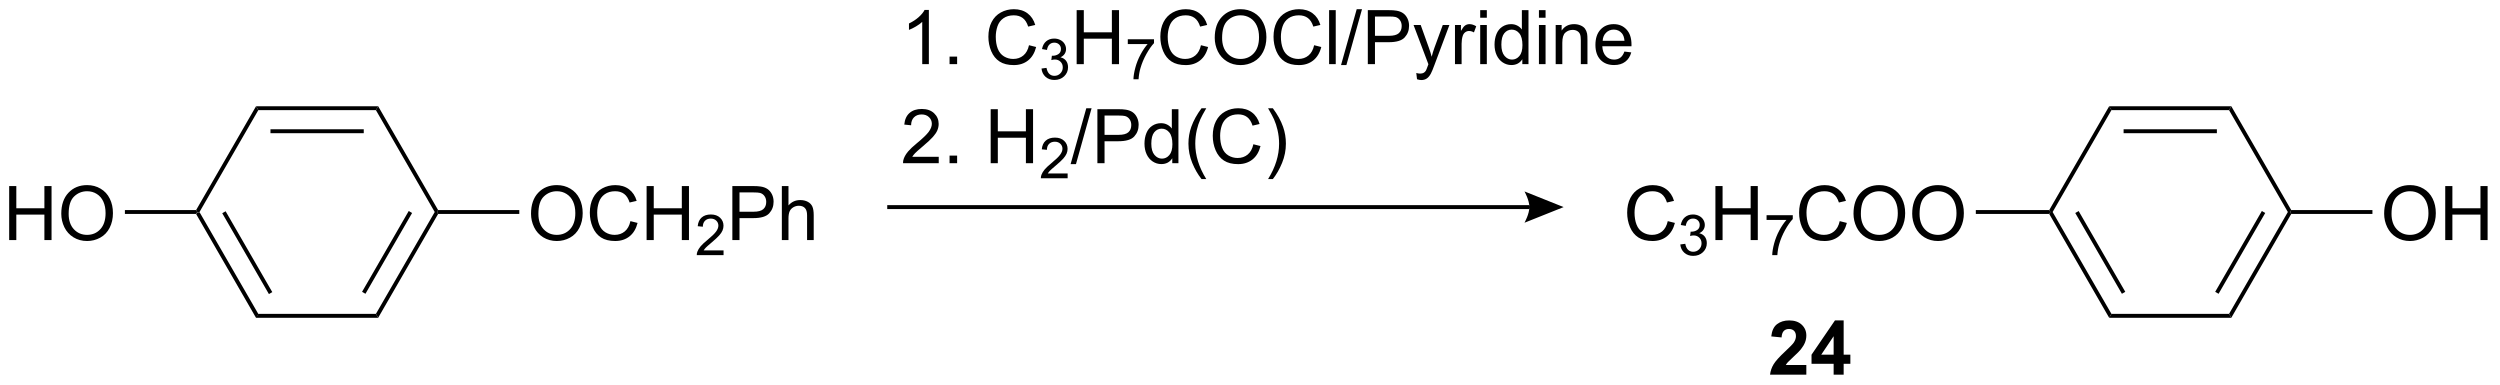 <?xml version="1.0" encoding="UTF-8"?>
<!DOCTYPE svg PUBLIC '-//W3C//DTD SVG 1.0//EN'
          'http://www.w3.org/TR/2001/REC-SVG-20010904/DTD/svg10.dtd'>
<svg stroke-dasharray="none" shape-rendering="auto" xmlns="http://www.w3.org/2000/svg" font-family="'Dialog'" text-rendering="auto" width="727" fill-opacity="1" color-interpolation="auto" color-rendering="auto" preserveAspectRatio="xMidYMid meet" font-size="12px" viewBox="0 0 727 112" fill="black" xmlns:xlink="http://www.w3.org/1999/xlink" stroke="black" image-rendering="auto" stroke-miterlimit="10" stroke-linecap="square" stroke-linejoin="miter" font-style="normal" stroke-width="1" height="112" stroke-dashoffset="0" font-weight="normal" stroke-opacity="1"
><!--Generated by the Batik Graphics2D SVG Generator--><defs id="genericDefs"
  /><g
  ><defs id="defs1"
    ><clipPath clipPathUnits="userSpaceOnUse" id="clipPath1"
      ><path d="M2.316 2.087 L274.583 2.087 L274.583 43.941 L2.316 43.941 L2.316 2.087 Z"
      /></clipPath
      ><clipPath clipPathUnits="userSpaceOnUse" id="clipPath2"
      ><path d="M0.622 40.25 L0.622 80.94 L265.319 80.94 L265.319 40.25 Z"
      /></clipPath
    ></defs
    ><g transform="scale(2.667,2.667) translate(-2.316,-2.087) matrix(1.029,0,0,1.029,1.676,-39.314)"
    ><path d="M21.413 62.932 L21.533 62.725 L21.772 62.725 L28.006 73.523 L27.767 73.938 ZM24.171 62.829 L29.116 71.394 L29.475 71.187 L24.53 62.621 Z" stroke="none" clip-path="url(#clipPath2)"
    /></g
    ><g transform="matrix(2.743,0,0,2.743,-1.707,-110.402)"
    ><path d="M27.767 73.938 L28.006 73.523 L40.475 73.523 L40.714 73.938 Z" stroke="none" clip-path="url(#clipPath2)"
    /></g
    ><g transform="matrix(2.743,0,0,2.743,-1.707,-110.402)"
    ><path d="M40.714 73.938 L40.475 73.523 L46.709 62.725 L46.949 62.725 L47.068 62.932 ZM39.366 71.394 L44.311 62.829 L43.952 62.621 L39.006 71.187 Z" stroke="none" clip-path="url(#clipPath2)"
    /></g
    ><g transform="matrix(2.743,0,0,2.743,-1.707,-110.402)"
    ><path d="M47.068 62.518 L46.949 62.725 L46.709 62.725 L40.475 51.927 L40.714 51.512 Z" stroke="none" clip-path="url(#clipPath2)"
    /></g
    ><g transform="matrix(2.743,0,0,2.743,-1.707,-110.402)"
    ><path d="M40.714 51.512 L40.475 51.927 L28.006 51.927 L27.767 51.512 ZM39.186 53.952 L29.296 53.952 L29.296 54.367 L39.186 54.367 Z" stroke="none" clip-path="url(#clipPath2)"
    /></g
    ><g transform="matrix(2.743,0,0,2.743,-1.707,-110.402)"
    ><path d="M27.767 51.512 L28.006 51.927 L21.772 62.725 L21.533 62.725 L21.413 62.518 Z" stroke="none" clip-path="url(#clipPath2)"
    /></g
    ><g transform="matrix(2.743,0,0,2.743,-1.707,-110.402)"
    ><path d="M1.595 65.7 L1.595 59.973 L2.352 59.973 L2.352 62.325 L5.329 62.325 L5.329 59.973 L6.087 59.973 L6.087 65.7 L5.329 65.7 L5.329 62.999 L2.352 62.999 L2.352 65.7 L1.595 65.7 ZM7.119 62.911 Q7.119 61.484 7.885 60.679 Q8.65 59.872 9.861 59.872 Q10.653 59.872 11.289 60.252 Q11.927 60.63 12.26 61.307 Q12.596 61.984 12.596 62.843 Q12.596 63.716 12.244 64.403 Q11.893 65.091 11.247 65.445 Q10.604 65.799 9.856 65.799 Q9.049 65.799 8.411 65.408 Q7.776 65.015 7.447 64.341 Q7.119 63.663 7.119 62.911 ZM7.901 62.921 Q7.901 63.958 8.455 64.554 Q9.012 65.148 9.854 65.148 Q10.708 65.148 11.26 64.546 Q11.815 63.945 11.815 62.841 Q11.815 62.14 11.578 61.619 Q11.341 61.098 10.885 60.812 Q10.432 60.523 9.864 60.523 Q9.059 60.523 8.479 61.078 Q7.901 61.63 7.901 62.921 Z" stroke="none" clip-path="url(#clipPath2)"
    /></g
    ><g transform="matrix(2.743,0,0,2.743,-1.707,-110.402)"
    ><path d="M21.413 62.518 L21.533 62.725 L21.413 62.932 L13.864 62.932 L13.864 62.518 Z" stroke="none" clip-path="url(#clipPath2)"
    /></g
    ><g transform="matrix(2.743,0,0,2.743,-1.707,-110.402)"
    ><path d="M56.919 62.911 Q56.919 61.484 57.685 60.679 Q58.451 59.872 59.662 59.872 Q60.453 59.872 61.089 60.252 Q61.727 60.63 62.06 61.307 Q62.396 61.984 62.396 62.843 Q62.396 63.716 62.044 64.403 Q61.693 65.091 61.047 65.445 Q60.404 65.799 59.656 65.799 Q58.849 65.799 58.211 65.408 Q57.576 65.015 57.248 64.341 Q56.919 63.663 56.919 62.911 ZM57.701 62.921 Q57.701 63.958 58.255 64.554 Q58.813 65.148 59.654 65.148 Q60.508 65.148 61.06 64.546 Q61.615 63.945 61.615 62.841 Q61.615 62.14 61.378 61.619 Q61.141 61.098 60.685 60.812 Q60.232 60.523 59.664 60.523 Q58.859 60.523 58.279 61.078 Q57.701 61.63 57.701 62.921 ZM67.457 63.692 L68.215 63.882 Q67.978 64.817 67.358 65.309 Q66.738 65.799 65.845 65.799 Q64.918 65.799 64.337 65.421 Q63.759 65.044 63.455 64.33 Q63.153 63.614 63.153 62.794 Q63.153 61.898 63.494 61.234 Q63.837 60.567 64.468 60.221 Q65.098 59.874 65.856 59.874 Q66.715 59.874 67.301 60.312 Q67.887 60.749 68.119 61.544 L67.371 61.718 Q67.173 61.093 66.793 60.809 Q66.415 60.523 65.84 60.523 Q65.181 60.523 64.736 60.841 Q64.293 61.156 64.113 61.69 Q63.934 62.223 63.934 62.788 Q63.934 63.52 64.147 64.065 Q64.361 64.609 64.809 64.88 Q65.259 65.148 65.783 65.148 Q66.418 65.148 66.858 64.781 Q67.301 64.413 67.457 63.692 ZM69.172 65.7 L69.172 59.973 L69.93 59.973 L69.93 62.325 L72.906 62.325 L72.906 59.973 L73.664 59.973 L73.664 65.7 L72.906 65.7 L72.906 62.999 L69.93 62.999 L69.93 65.7 L69.172 65.7 Z" stroke="none" clip-path="url(#clipPath2)"
    /></g
    ><g transform="matrix(2.743,0,0,2.743,-1.707,-110.402)"
    ><path d="M77.33 66.792 L77.33 67.3 L74.49 67.3 Q74.485 67.109 74.553 66.933 Q74.66 66.644 74.899 66.362 Q75.139 66.081 75.59 65.712 Q76.289 65.138 76.535 64.802 Q76.781 64.466 76.781 64.167 Q76.781 63.855 76.557 63.64 Q76.334 63.423 75.973 63.423 Q75.592 63.423 75.364 63.652 Q75.135 63.88 75.133 64.284 L74.59 64.23 Q74.647 63.622 75.01 63.306 Q75.373 62.987 75.985 62.987 Q76.604 62.987 76.963 63.331 Q77.324 63.673 77.324 64.179 Q77.324 64.437 77.219 64.687 Q77.114 64.935 76.867 65.21 Q76.623 65.486 76.055 65.966 Q75.58 66.365 75.445 66.507 Q75.311 66.65 75.223 66.792 L77.33 66.792 Z" stroke="none" clip-path="url(#clipPath2)"
    /></g
    ><g transform="matrix(2.743,0,0,2.743,-1.707,-110.402)"
    ><path d="M78.263 65.7 L78.263 59.973 L80.424 59.973 Q80.995 59.973 81.294 60.028 Q81.716 60.098 82 60.296 Q82.286 60.492 82.461 60.848 Q82.635 61.203 82.635 61.63 Q82.635 62.359 82.169 62.867 Q81.706 63.372 80.489 63.372 L79.021 63.372 L79.021 65.7 L78.263 65.7 ZM79.021 62.695 L80.502 62.695 Q81.237 62.695 81.544 62.421 Q81.854 62.148 81.854 61.653 Q81.854 61.294 81.672 61.038 Q81.489 60.781 81.193 60.7 Q81.002 60.648 80.487 60.648 L79.021 60.648 L79.021 62.695 ZM83.51 65.7 L83.51 59.973 L84.213 59.973 L84.213 62.028 Q84.706 61.458 85.456 61.458 Q85.916 61.458 86.255 61.64 Q86.596 61.82 86.742 62.14 Q86.888 62.46 86.888 63.07 L86.888 65.7 L86.185 65.7 L86.185 63.07 Q86.185 62.544 85.956 62.304 Q85.729 62.062 85.31 62.062 Q84.997 62.062 84.721 62.226 Q84.448 62.388 84.331 62.666 Q84.213 62.942 84.213 63.429 L84.213 65.7 L83.51 65.7 Z" stroke="none" clip-path="url(#clipPath2)"
    /></g
    ><g transform="matrix(2.743,0,0,2.743,-1.707,-110.402)"
    ><path d="M47.068 62.932 L46.949 62.725 L47.068 62.518 L55.676 62.518 L55.676 62.932 Z" stroke="none" clip-path="url(#clipPath2)"
    /></g
    ><g transform="matrix(2.743,0,0,2.743,-1.707,-110.402)"
    ><path d="M94.683 62.41 L162.761 62.41 L162.761 61.995 L94.683 61.995 ZM166.39 62.203 L162.243 63.861 C162.243 63.861 162.761 62.928 162.761 62.203 C162.761 61.477 162.243 60.544 162.243 60.544 Z" stroke="none" clip-path="url(#clipPath2)"
    /></g
    ><g transform="matrix(2.743,0,0,2.743,-1.707,-110.402)"
    ><path d="M99.096 47.05 L98.393 47.05 L98.393 42.568 Q98.138 42.81 97.727 43.053 Q97.315 43.295 96.987 43.417 L96.987 42.737 Q97.575 42.459 98.016 42.066 Q98.458 41.67 98.643 41.3 L99.096 41.3 L99.096 47.05 ZM101.29 47.05 L101.29 46.248 L102.092 46.248 L102.092 47.05 L101.29 47.05 ZM109.712 45.042 L110.47 45.232 Q110.233 46.167 109.613 46.659 Q108.993 47.149 108.1 47.149 Q107.173 47.149 106.592 46.771 Q106.014 46.394 105.71 45.68 Q105.407 44.964 105.407 44.144 Q105.407 43.248 105.749 42.584 Q106.092 41.917 106.723 41.571 Q107.353 41.224 108.111 41.224 Q108.97 41.224 109.556 41.662 Q110.142 42.099 110.374 42.894 L109.626 43.068 Q109.428 42.443 109.048 42.159 Q108.671 41.873 108.095 41.873 Q107.436 41.873 106.991 42.191 Q106.548 42.506 106.368 43.04 Q106.189 43.573 106.189 44.139 Q106.189 44.87 106.402 45.415 Q106.616 45.959 107.064 46.23 Q107.514 46.498 108.038 46.498 Q108.673 46.498 109.113 46.131 Q109.556 45.764 109.712 45.042 Z" stroke="none" clip-path="url(#clipPath2)"
    /></g
    ><g transform="matrix(2.743,0,0,2.743,-1.707,-110.402)"
    ><path d="M111.038 47.515 L111.566 47.445 Q111.657 47.894 111.874 48.091 Q112.093 48.289 112.407 48.289 Q112.779 48.289 113.034 48.031 Q113.292 47.773 113.292 47.392 Q113.292 47.029 113.054 46.794 Q112.818 46.558 112.451 46.558 Q112.302 46.558 112.079 46.617 L112.138 46.154 Q112.191 46.16 112.222 46.16 Q112.56 46.16 112.829 45.984 Q113.099 45.808 113.099 45.441 Q113.099 45.152 112.902 44.962 Q112.706 44.771 112.396 44.771 Q112.087 44.771 111.882 44.965 Q111.677 45.158 111.618 45.544 L111.091 45.451 Q111.189 44.919 111.531 44.629 Q111.874 44.337 112.384 44.337 Q112.736 44.337 113.031 44.488 Q113.327 44.638 113.484 44.9 Q113.64 45.16 113.64 45.453 Q113.64 45.732 113.49 45.961 Q113.341 46.189 113.048 46.324 Q113.429 46.412 113.64 46.689 Q113.851 46.965 113.851 47.38 Q113.851 47.943 113.441 48.336 Q113.031 48.726 112.404 48.726 Q111.839 48.726 111.464 48.39 Q111.091 48.052 111.038 47.515 Z" stroke="none" clip-path="url(#clipPath2)"
    /></g
    ><g transform="matrix(2.743,0,0,2.743,-1.707,-110.402)"
    ><path d="M114.764 47.05 L114.764 41.323 L115.522 41.323 L115.522 43.675 L118.498 43.675 L118.498 41.323 L119.256 41.323 L119.256 47.05 L118.498 47.05 L118.498 44.349 L115.522 44.349 L115.522 47.05 L114.764 47.05 Z" stroke="none" clip-path="url(#clipPath2)"
    /></g
    ><g transform="matrix(2.743,0,0,2.743,-1.707,-110.402)"
    ><path d="M120.186 44.918 L120.186 44.41 L122.965 44.41 L122.965 44.82 Q122.555 45.257 122.153 45.982 Q121.75 46.705 121.53 47.468 Q121.371 48.007 121.328 48.65 L120.785 48.65 Q120.795 48.142 120.985 47.425 Q121.176 46.707 121.532 46.041 Q121.887 45.375 122.289 44.918 L120.186 44.918 Z" stroke="none" clip-path="url(#clipPath2)"
    /></g
    ><g transform="matrix(2.743,0,0,2.743,-1.707,-110.402)"
    ><path d="M127.941 45.042 L128.698 45.232 Q128.462 46.167 127.842 46.659 Q127.222 47.149 126.329 47.149 Q125.402 47.149 124.821 46.771 Q124.243 46.394 123.938 45.68 Q123.636 44.964 123.636 44.144 Q123.636 43.248 123.977 42.584 Q124.321 41.917 124.951 41.571 Q125.581 41.224 126.339 41.224 Q127.198 41.224 127.784 41.662 Q128.37 42.099 128.602 42.894 L127.855 43.068 Q127.657 42.443 127.277 42.159 Q126.899 41.873 126.323 41.873 Q125.665 41.873 125.219 42.191 Q124.777 42.506 124.597 43.04 Q124.417 43.573 124.417 44.139 Q124.417 44.87 124.631 45.415 Q124.844 45.959 125.292 46.23 Q125.743 46.498 126.266 46.498 Q126.902 46.498 127.342 46.131 Q127.784 45.764 127.941 45.042 ZM129.403 44.261 Q129.403 42.834 130.169 42.029 Q130.934 41.222 132.145 41.222 Q132.937 41.222 133.572 41.602 Q134.21 41.98 134.544 42.657 Q134.88 43.334 134.88 44.193 Q134.88 45.066 134.528 45.753 Q134.176 46.441 133.531 46.795 Q132.887 47.149 132.14 47.149 Q131.333 47.149 130.695 46.758 Q130.059 46.365 129.731 45.691 Q129.403 45.014 129.403 44.261 ZM130.184 44.271 Q130.184 45.308 130.739 45.904 Q131.296 46.498 132.137 46.498 Q132.992 46.498 133.544 45.896 Q134.098 45.295 134.098 44.191 Q134.098 43.49 133.861 42.969 Q133.624 42.448 133.169 42.162 Q132.715 41.873 132.148 41.873 Q131.343 41.873 130.762 42.428 Q130.184 42.98 130.184 44.271 ZM139.941 45.042 L140.698 45.232 Q140.462 46.167 139.842 46.659 Q139.222 47.149 138.329 47.149 Q137.402 47.149 136.821 46.771 Q136.243 46.394 135.938 45.68 Q135.636 44.964 135.636 44.144 Q135.636 43.248 135.977 42.584 Q136.321 41.917 136.951 41.571 Q137.581 41.224 138.339 41.224 Q139.198 41.224 139.785 41.662 Q140.37 42.099 140.602 42.894 L139.855 43.068 Q139.657 42.443 139.277 42.159 Q138.899 41.873 138.323 41.873 Q137.665 41.873 137.219 42.191 Q136.777 42.506 136.597 43.04 Q136.417 43.573 136.417 44.139 Q136.417 44.87 136.631 45.415 Q136.844 45.959 137.292 46.23 Q137.743 46.498 138.266 46.498 Q138.902 46.498 139.342 46.131 Q139.785 45.764 139.941 45.042 ZM141.528 47.05 L141.528 41.323 L142.231 41.323 L142.231 47.05 L141.528 47.05 ZM142.792 47.149 L144.454 41.224 L145.016 41.224 L143.36 47.149 L142.792 47.149 ZM145.632 47.05 L145.632 41.323 L147.794 41.323 Q148.364 41.323 148.663 41.378 Q149.085 41.448 149.369 41.646 Q149.656 41.842 149.83 42.198 Q150.005 42.553 150.005 42.98 Q150.005 43.709 149.538 44.217 Q149.075 44.722 147.859 44.722 L146.39 44.722 L146.39 47.05 L145.632 47.05 ZM146.39 44.045 L147.872 44.045 Q148.606 44.045 148.913 43.771 Q149.223 43.498 149.223 43.003 Q149.223 42.644 149.041 42.389 Q148.859 42.131 148.562 42.05 Q148.372 41.998 147.856 41.998 L146.39 41.998 L146.39 44.045 ZM150.848 48.649 L150.77 47.987 Q150.999 48.05 151.171 48.05 Q151.406 48.05 151.546 47.972 Q151.687 47.894 151.778 47.753 Q151.843 47.649 151.992 47.23 Q152.012 47.172 152.054 47.058 L150.481 42.902 L151.239 42.902 L152.101 45.303 Q152.27 45.761 152.403 46.264 Q152.523 45.779 152.692 45.318 L153.577 42.902 L154.281 42.902 L152.702 47.12 Q152.45 47.805 152.309 48.063 Q152.122 48.409 151.88 48.571 Q151.637 48.735 151.301 48.735 Q151.098 48.735 150.848 48.649 ZM154.872 47.05 L154.872 42.902 L155.505 42.902 L155.505 43.529 Q155.747 43.089 155.95 42.948 Q156.156 42.808 156.403 42.808 Q156.757 42.808 157.124 43.034 L156.882 43.685 Q156.624 43.534 156.367 43.534 Q156.137 43.534 155.952 43.672 Q155.77 43.81 155.692 44.058 Q155.575 44.433 155.575 44.878 L155.575 47.05 L154.872 47.05 ZM157.546 42.131 L157.546 41.323 L158.249 41.323 L158.249 42.131 L157.546 42.131 ZM157.546 47.05 L157.546 42.902 L158.249 42.902 L158.249 47.05 L157.546 47.05 ZM162.011 47.05 L162.011 46.527 Q161.618 47.144 160.852 47.144 Q160.355 47.144 159.938 46.87 Q159.524 46.597 159.295 46.107 Q159.066 45.615 159.066 44.98 Q159.066 44.357 159.272 43.852 Q159.48 43.347 159.894 43.079 Q160.308 42.808 160.821 42.808 Q161.196 42.808 161.488 42.967 Q161.782 43.123 161.964 43.378 L161.964 41.323 L162.665 41.323 L162.665 47.05 L162.011 47.05 ZM159.79 44.98 Q159.79 45.777 160.126 46.172 Q160.462 46.566 160.917 46.566 Q161.378 46.566 161.701 46.188 Q162.024 45.81 162.024 45.037 Q162.024 44.185 161.696 43.787 Q161.368 43.389 160.886 43.389 Q160.417 43.389 160.102 43.771 Q159.79 44.154 159.79 44.98 ZM163.773 42.131 L163.773 41.323 L164.476 41.323 L164.476 42.131 L163.773 42.131 ZM163.773 47.05 L163.773 42.902 L164.476 42.902 L164.476 47.05 L163.773 47.05 ZM165.548 47.05 L165.548 42.902 L166.18 42.902 L166.18 43.49 Q166.636 42.808 167.501 42.808 Q167.876 42.808 168.188 42.943 Q168.503 43.076 168.66 43.295 Q168.816 43.514 168.878 43.816 Q168.917 44.011 168.917 44.498 L168.917 47.05 L168.214 47.05 L168.214 44.527 Q168.214 44.097 168.131 43.883 Q168.05 43.67 167.842 43.545 Q167.633 43.417 167.352 43.417 Q166.902 43.417 166.576 43.704 Q166.251 43.987 166.251 44.784 L166.251 47.05 L165.548 47.05 ZM172.835 45.714 L173.562 45.803 Q173.39 46.441 172.924 46.792 Q172.46 47.144 171.739 47.144 Q170.827 47.144 170.294 46.584 Q169.762 46.021 169.762 45.011 Q169.762 43.964 170.301 43.386 Q170.84 42.808 171.7 42.808 Q172.531 42.808 173.057 43.376 Q173.585 43.941 173.585 44.967 Q173.585 45.029 173.583 45.154 L170.489 45.154 Q170.528 45.839 170.874 46.204 Q171.223 46.566 171.742 46.566 Q172.13 46.566 172.403 46.362 Q172.676 46.159 172.835 45.714 ZM170.528 44.576 L172.843 44.576 Q172.796 44.053 172.577 43.792 Q172.242 43.386 171.708 43.386 Q171.223 43.386 170.893 43.712 Q170.562 44.034 170.528 44.576 Z" stroke="none" clip-path="url(#clipPath2)"
    /></g
    ><g transform="matrix(2.743,0,0,2.743,-1.707,-110.402)"
    ><path d="M100.143 56.873 L100.143 57.55 L96.357 57.55 Q96.349 57.295 96.44 57.06 Q96.583 56.675 96.901 56.3 Q97.221 55.925 97.823 55.433 Q98.755 54.667 99.083 54.219 Q99.411 53.771 99.411 53.373 Q99.411 52.956 99.112 52.67 Q98.815 52.381 98.333 52.381 Q97.825 52.381 97.521 52.685 Q97.216 52.99 97.213 53.529 L96.49 53.456 Q96.565 52.646 97.049 52.224 Q97.534 51.8 98.349 51.8 Q99.174 51.8 99.654 52.258 Q100.135 52.714 100.135 53.389 Q100.135 53.732 99.995 54.066 Q99.854 54.396 99.526 54.764 Q99.2 55.131 98.443 55.771 Q97.81 56.303 97.63 56.493 Q97.45 56.683 97.333 56.873 L100.143 56.873 ZM101.29 57.55 L101.29 56.748 L102.092 56.748 L102.092 57.55 L101.29 57.55 ZM105.65 57.55 L105.65 51.823 L106.407 51.823 L106.407 54.175 L109.384 54.175 L109.384 51.823 L110.142 51.823 L110.142 57.55 L109.384 57.55 L109.384 54.849 L106.407 54.849 L106.407 57.55 L105.65 57.55 Z" stroke="none" clip-path="url(#clipPath2)"
    /></g
    ><g transform="matrix(2.743,0,0,2.743,-1.707,-110.402)"
    ><path d="M113.808 58.642 L113.808 59.15 L110.968 59.15 Q110.962 58.959 111.031 58.783 Q111.138 58.494 111.376 58.212 Q111.617 57.931 112.068 57.562 Q112.767 56.988 113.013 56.652 Q113.259 56.316 113.259 56.017 Q113.259 55.705 113.034 55.49 Q112.812 55.273 112.451 55.273 Q112.07 55.273 111.841 55.502 Q111.613 55.73 111.611 56.134 L111.068 56.08 Q111.124 55.472 111.488 55.156 Q111.851 54.837 112.462 54.837 Q113.081 54.837 113.441 55.181 Q113.802 55.523 113.802 56.029 Q113.802 56.287 113.697 56.537 Q113.591 56.785 113.345 57.06 Q113.101 57.336 112.532 57.816 Q112.058 58.215 111.923 58.357 Q111.788 58.5 111.701 58.642 L113.808 58.642 Z" stroke="none" clip-path="url(#clipPath2)"
    /></g
    ><g transform="matrix(2.743,0,0,2.743,-1.707,-110.402)"
    ><path d="M114.123 57.649 L115.785 51.724 L116.347 51.724 L114.691 57.649 L114.123 57.649 ZM116.963 57.55 L116.963 51.823 L119.125 51.823 Q119.695 51.823 119.994 51.878 Q120.416 51.948 120.7 52.146 Q120.987 52.342 121.161 52.698 Q121.335 53.053 121.335 53.48 Q121.335 54.209 120.869 54.717 Q120.406 55.222 119.19 55.222 L117.721 55.222 L117.721 57.55 L116.963 57.55 ZM117.721 54.545 L119.203 54.545 Q119.937 54.545 120.244 54.271 Q120.554 53.998 120.554 53.503 Q120.554 53.144 120.372 52.889 Q120.19 52.631 119.893 52.55 Q119.703 52.498 119.187 52.498 L117.721 52.498 L117.721 54.545 ZM124.901 57.55 L124.901 57.027 Q124.507 57.644 123.742 57.644 Q123.244 57.644 122.828 57.37 Q122.414 57.097 122.184 56.607 Q121.955 56.115 121.955 55.48 Q121.955 54.857 122.161 54.352 Q122.369 53.847 122.784 53.579 Q123.198 53.308 123.71 53.308 Q124.085 53.308 124.377 53.467 Q124.671 53.623 124.854 53.878 L124.854 51.823 L125.554 51.823 L125.554 57.55 L124.901 57.55 ZM122.679 55.48 Q122.679 56.277 123.015 56.672 Q123.351 57.066 123.807 57.066 Q124.268 57.066 124.591 56.688 Q124.914 56.31 124.914 55.537 Q124.914 54.685 124.585 54.287 Q124.257 53.889 123.776 53.889 Q123.307 53.889 122.992 54.271 Q122.679 54.654 122.679 55.48 ZM128.004 59.235 Q127.42 58.501 127.016 57.516 Q126.615 56.529 126.615 55.474 Q126.615 54.545 126.918 53.693 Q127.269 52.706 128.004 51.724 L128.506 51.724 Q128.035 52.537 127.881 52.886 Q127.644 53.425 127.506 54.011 Q127.339 54.74 127.339 55.48 Q127.339 57.357 128.506 59.235 L128.004 59.235 ZM133.498 55.542 L134.256 55.732 Q134.019 56.667 133.399 57.159 Q132.78 57.649 131.886 57.649 Q130.959 57.649 130.379 57.271 Q129.8 56.894 129.496 56.18 Q129.194 55.464 129.194 54.644 Q129.194 53.748 129.535 53.084 Q129.879 52.417 130.509 52.071 Q131.139 51.724 131.897 51.724 Q132.756 51.724 133.342 52.162 Q133.928 52.599 134.16 53.394 L133.412 53.568 Q133.214 52.943 132.834 52.659 Q132.457 52.373 131.881 52.373 Q131.222 52.373 130.777 52.691 Q130.334 53.006 130.155 53.54 Q129.975 54.073 129.975 54.639 Q129.975 55.37 130.188 55.915 Q130.402 56.459 130.85 56.73 Q131.3 56.998 131.824 56.998 Q132.459 56.998 132.899 56.631 Q133.342 56.264 133.498 55.542 ZM135.562 59.235 L135.057 59.235 Q136.226 57.357 136.226 55.48 Q136.226 54.745 136.057 54.021 Q135.924 53.435 135.687 52.896 Q135.533 52.545 135.057 51.724 L135.562 51.724 Q136.297 52.706 136.648 53.693 Q136.947 54.545 136.947 55.474 Q136.947 56.529 136.544 57.516 Q136.14 58.501 135.562 59.235 Z" stroke="none" clip-path="url(#clipPath2)"
    /></g
    ><g transform="matrix(2.743,0,0,2.743,-1.707,-110.402)"
    ><path d="M217.873 62.932 L217.993 62.725 L218.232 62.725 L224.466 73.523 L224.227 73.938 ZM220.631 62.829 L225.576 71.394 L225.935 71.187 L220.99 62.621 Z" stroke="none" clip-path="url(#clipPath2)"
    /></g
    ><g transform="matrix(2.743,0,0,2.743,-1.707,-110.402)"
    ><path d="M224.227 73.938 L224.466 73.523 L236.935 73.523 L237.174 73.938 Z" stroke="none" clip-path="url(#clipPath2)"
    /></g
    ><g transform="matrix(2.743,0,0,2.743,-1.707,-110.402)"
    ><path d="M237.174 73.938 L236.935 73.523 L243.169 62.725 L243.409 62.725 L243.528 62.932 ZM235.826 71.394 L240.771 62.829 L240.412 62.621 L235.466 71.187 Z" stroke="none" clip-path="url(#clipPath2)"
    /></g
    ><g transform="matrix(2.743,0,0,2.743,-1.707,-110.402)"
    ><path d="M243.528 62.518 L243.409 62.725 L243.169 62.725 L236.935 51.927 L237.174 51.512 Z" stroke="none" clip-path="url(#clipPath2)"
    /></g
    ><g transform="matrix(2.743,0,0,2.743,-1.707,-110.402)"
    ><path d="M237.174 51.512 L236.935 51.927 L224.466 51.927 L224.227 51.512 ZM235.646 53.952 L225.756 53.952 L225.756 54.367 L235.646 54.367 Z" stroke="none" clip-path="url(#clipPath2)"
    /></g
    ><g transform="matrix(2.743,0,0,2.743,-1.707,-110.402)"
    ><path d="M224.227 51.512 L224.466 51.927 L218.232 62.725 L217.993 62.725 L217.873 62.518 Z" stroke="none" clip-path="url(#clipPath2)"
    /></g
    ><g transform="matrix(2.743,0,0,2.743,-1.707,-110.402)"
    ><path d="M177.431 63.692 L178.189 63.882 Q177.952 64.817 177.333 65.309 Q176.713 65.799 175.82 65.799 Q174.893 65.799 174.312 65.421 Q173.734 65.044 173.429 64.33 Q173.127 63.614 173.127 62.794 Q173.127 61.898 173.468 61.234 Q173.812 60.567 174.442 60.221 Q175.072 59.874 175.83 59.874 Q176.689 59.874 177.275 60.312 Q177.861 60.749 178.093 61.544 L177.346 61.718 Q177.148 61.093 176.768 60.809 Q176.39 60.523 175.814 60.523 Q175.155 60.523 174.71 60.841 Q174.268 61.156 174.088 61.69 Q173.908 62.223 173.908 62.788 Q173.908 63.52 174.122 64.065 Q174.335 64.609 174.783 64.88 Q175.234 65.148 175.757 65.148 Q176.393 65.148 176.833 64.781 Q177.275 64.413 177.431 63.692 Z" stroke="none" clip-path="url(#clipPath2)"
    /></g
    ><g transform="matrix(2.743,0,0,2.743,-1.707,-110.402)"
    ><path d="M178.758 66.165 L179.285 66.095 Q179.377 66.544 179.594 66.741 Q179.812 66.939 180.127 66.939 Q180.498 66.939 180.754 66.681 Q181.012 66.423 181.012 66.042 Q181.012 65.679 180.773 65.445 Q180.537 65.208 180.17 65.208 Q180.021 65.208 179.799 65.267 L179.857 64.804 Q179.91 64.81 179.941 64.81 Q180.279 64.81 180.549 64.634 Q180.818 64.458 180.818 64.091 Q180.818 63.802 180.621 63.612 Q180.426 63.421 180.115 63.421 Q179.806 63.421 179.601 63.614 Q179.396 63.808 179.338 64.195 L178.81 64.101 Q178.908 63.569 179.25 63.279 Q179.594 62.987 180.103 62.987 Q180.455 62.987 180.75 63.138 Q181.047 63.288 181.203 63.55 Q181.359 63.81 181.359 64.103 Q181.359 64.382 181.209 64.611 Q181.06 64.839 180.767 64.974 Q181.148 65.062 181.359 65.339 Q181.57 65.615 181.57 66.031 Q181.57 66.593 181.16 66.986 Q180.75 67.376 180.123 67.376 Q179.558 67.376 179.183 67.04 Q178.81 66.702 178.758 66.165 Z" stroke="none" clip-path="url(#clipPath2)"
    /></g
    ><g transform="matrix(2.743,0,0,2.743,-1.707,-110.402)"
    ><path d="M182.483 65.7 L182.483 59.973 L183.241 59.973 L183.241 62.325 L186.218 62.325 L186.218 59.973 L186.975 59.973 L186.975 65.7 L186.218 65.7 L186.218 62.999 L183.241 62.999 L183.241 65.7 L182.483 65.7 Z" stroke="none" clip-path="url(#clipPath2)"
    /></g
    ><g transform="matrix(2.743,0,0,2.743,-1.707,-110.402)"
    ><path d="M187.905 63.568 L187.905 63.06 L190.684 63.06 L190.684 63.47 Q190.274 63.907 189.872 64.632 Q189.47 65.355 189.249 66.118 Q189.091 66.657 189.048 67.3 L188.505 67.3 Q188.514 66.792 188.704 66.075 Q188.895 65.357 189.251 64.691 Q189.606 64.025 190.009 63.568 L187.905 63.568 Z" stroke="none" clip-path="url(#clipPath2)"
    /></g
    ><g transform="matrix(2.743,0,0,2.743,-1.707,-110.402)"
    ><path d="M195.66 63.692 L196.418 63.882 Q196.181 64.817 195.561 65.309 Q194.941 65.799 194.048 65.799 Q193.121 65.799 192.54 65.421 Q191.962 65.044 191.657 64.33 Q191.355 63.614 191.355 62.794 Q191.355 61.898 191.696 61.234 Q192.04 60.567 192.67 60.221 Q193.301 59.874 194.059 59.874 Q194.918 59.874 195.504 60.312 Q196.09 60.749 196.321 61.544 L195.574 61.718 Q195.376 61.093 194.996 60.809 Q194.618 60.523 194.043 60.523 Q193.384 60.523 192.939 60.841 Q192.496 61.156 192.316 61.69 Q192.137 62.223 192.137 62.788 Q192.137 63.52 192.35 64.065 Q192.564 64.609 193.012 64.88 Q193.462 65.148 193.986 65.148 Q194.621 65.148 195.061 64.781 Q195.504 64.413 195.66 63.692 ZM197.122 62.911 Q197.122 61.484 197.888 60.679 Q198.654 59.872 199.864 59.872 Q200.656 59.872 201.292 60.252 Q201.93 60.63 202.263 61.307 Q202.599 61.984 202.599 62.843 Q202.599 63.716 202.247 64.403 Q201.896 65.091 201.25 65.445 Q200.607 65.799 199.859 65.799 Q199.052 65.799 198.414 65.408 Q197.779 65.015 197.45 64.341 Q197.122 63.663 197.122 62.911 ZM197.904 62.921 Q197.904 63.958 198.458 64.554 Q199.016 65.148 199.857 65.148 Q200.711 65.148 201.263 64.546 Q201.818 63.945 201.818 62.841 Q201.818 62.14 201.581 61.619 Q201.344 61.098 200.888 60.812 Q200.435 60.523 199.867 60.523 Q199.062 60.523 198.482 61.078 Q197.904 61.63 197.904 62.921 ZM203.345 62.911 Q203.345 61.484 204.111 60.679 Q204.876 59.872 206.087 59.872 Q206.879 59.872 207.514 60.252 Q208.152 60.63 208.486 61.307 Q208.821 61.984 208.821 62.843 Q208.821 63.716 208.47 64.403 Q208.118 65.091 207.472 65.445 Q206.829 65.799 206.082 65.799 Q205.275 65.799 204.637 65.408 Q204.001 65.015 203.673 64.341 Q203.345 63.663 203.345 62.911 ZM204.126 62.921 Q204.126 63.958 204.681 64.554 Q205.238 65.148 206.079 65.148 Q206.934 65.148 207.486 64.546 Q208.04 63.945 208.04 62.841 Q208.04 62.14 207.803 61.619 Q207.566 61.098 207.111 60.812 Q206.657 60.523 206.09 60.523 Q205.285 60.523 204.704 61.078 Q204.126 61.63 204.126 62.921 Z" stroke="none" clip-path="url(#clipPath2)"
    /></g
    ><g transform="matrix(2.743,0,0,2.743,-1.707,-110.402)"
    ><path d="M217.873 62.518 L217.993 62.725 L217.873 62.932 L210.09 62.932 L210.09 62.518 Z" stroke="none" clip-path="url(#clipPath2)"
    /></g
    ><g transform="matrix(2.743,0,0,2.743,-1.707,-110.402)"
    ><path d="M253.379 62.911 Q253.379 61.484 254.145 60.679 Q254.911 59.872 256.122 59.872 Q256.913 59.872 257.549 60.252 Q258.187 60.63 258.52 61.307 Q258.856 61.984 258.856 62.843 Q258.856 63.716 258.504 64.403 Q258.153 65.091 257.507 65.445 Q256.864 65.799 256.116 65.799 Q255.309 65.799 254.671 65.408 Q254.036 65.015 253.708 64.341 Q253.379 63.663 253.379 62.911 ZM254.161 62.921 Q254.161 63.958 254.715 64.554 Q255.273 65.148 256.114 65.148 Q256.968 65.148 257.52 64.546 Q258.075 63.945 258.075 62.841 Q258.075 62.14 257.838 61.619 Q257.601 61.098 257.145 60.812 Q256.692 60.523 256.124 60.523 Q255.32 60.523 254.739 61.078 Q254.161 61.63 254.161 62.921 ZM259.855 65.7 L259.855 59.973 L260.613 59.973 L260.613 62.325 L263.589 62.325 L263.589 59.973 L264.347 59.973 L264.347 65.7 L263.589 65.7 L263.589 62.999 L260.613 62.999 L260.613 65.7 L259.855 65.7 Z" stroke="none" clip-path="url(#clipPath2)"
    /></g
    ><g transform="matrix(2.743,0,0,2.743,-1.707,-110.402)"
    ><path d="M243.528 62.932 L243.409 62.725 L243.528 62.518 L252.136 62.518 L252.136 62.932 Z" stroke="none" clip-path="url(#clipPath2)"
    /></g
    ><g transform="matrix(2.743,0,0,2.743,-1.707,-110.402)"
    ><path d="M192.121 78.947 L192.121 79.968 L188.275 79.968 Q188.338 79.389 188.65 78.871 Q188.963 78.353 189.884 77.499 Q190.627 76.806 190.793 76.561 Q191.02 76.22 191.02 75.889 Q191.02 75.522 190.822 75.324 Q190.627 75.126 190.278 75.126 Q189.934 75.126 189.731 75.335 Q189.528 75.54 189.496 76.022 L188.403 75.913 Q188.502 75.007 189.017 74.613 Q189.533 74.218 190.306 74.218 Q191.153 74.218 191.637 74.676 Q192.121 75.132 192.121 75.811 Q192.121 76.197 191.983 76.548 Q191.845 76.897 191.543 77.28 Q191.345 77.533 190.825 78.009 Q190.306 78.486 190.166 78.642 Q190.028 78.798 189.942 78.947 L192.121 78.947 ZM195.016 79.968 L195.016 78.814 L192.672 78.814 L192.672 77.853 L195.156 74.218 L196.078 74.218 L196.078 77.85 L196.789 77.85 L196.789 78.814 L196.078 78.814 L196.078 79.968 L195.016 79.968 ZM195.016 77.85 L195.016 75.892 L193.701 77.85 L195.016 77.85 Z" stroke="none" clip-path="url(#clipPath2)"
    /></g
  ></g
></svg
>
